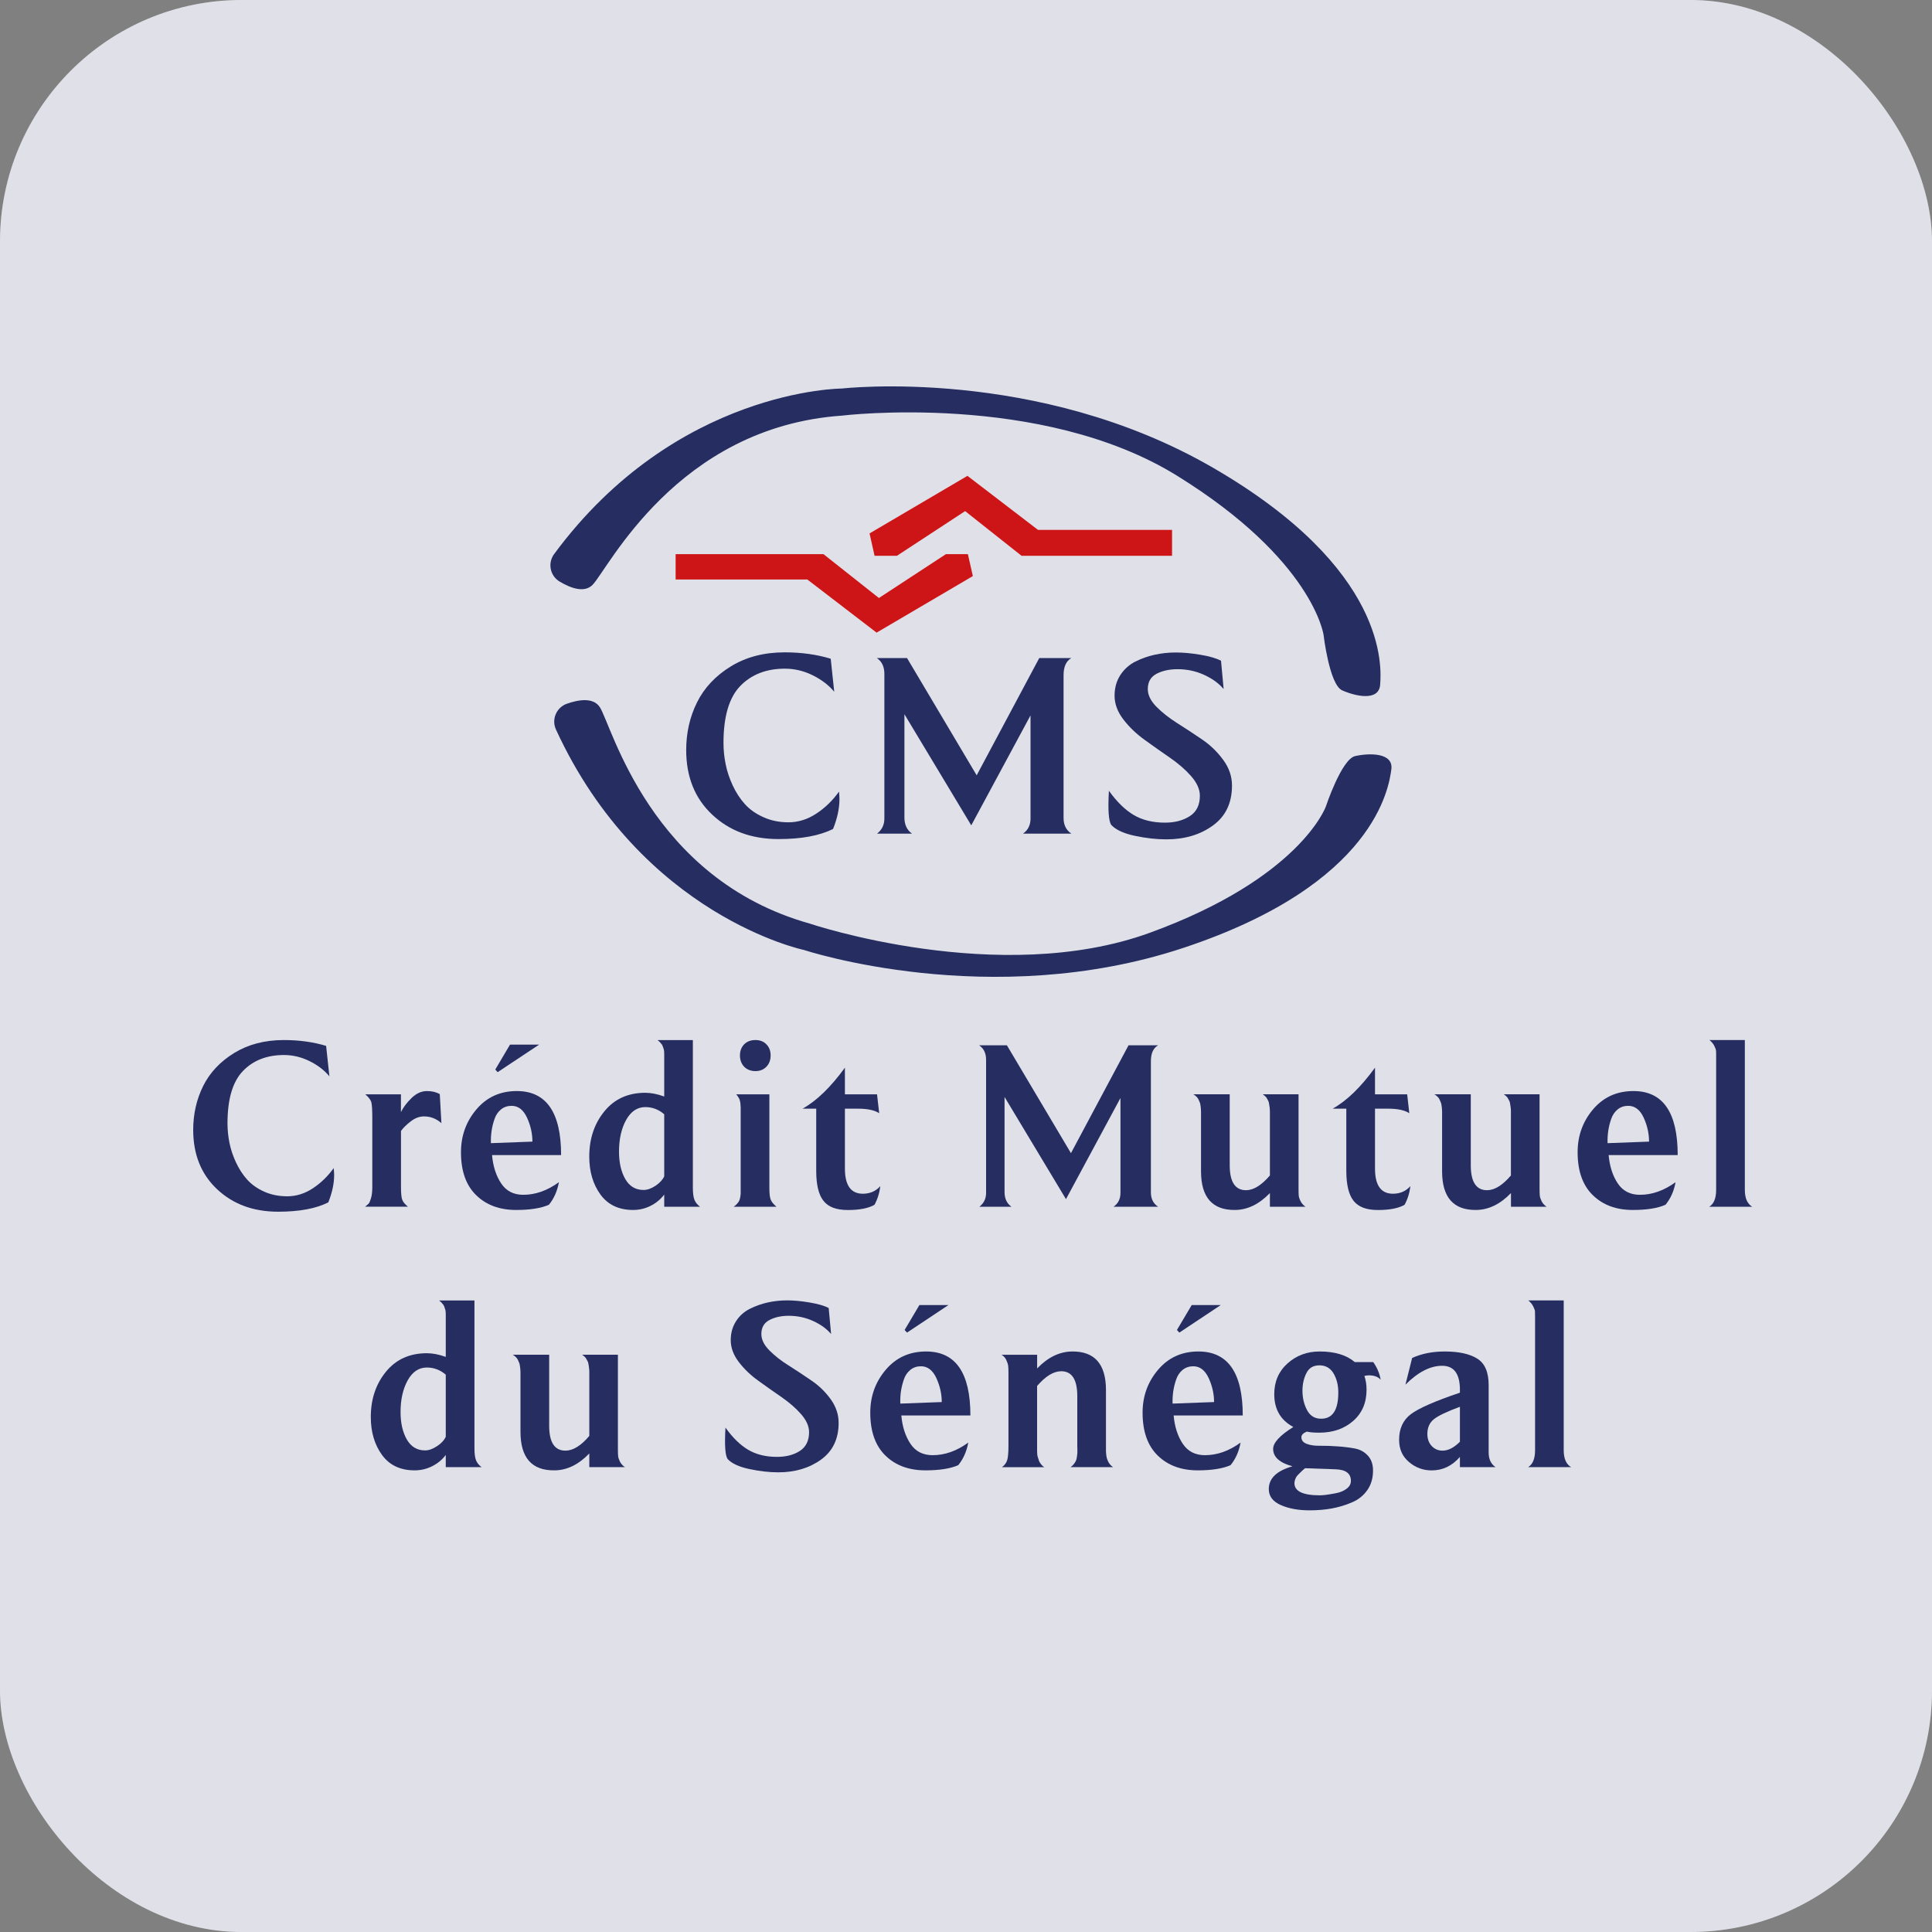 <svg width="40" height="40" viewBox="0 0 40 40" fill="none" xmlns="http://www.w3.org/2000/svg">
<rect x="0" y="0" width="40" height="40" fill="#808080" stroke="none"/>
<rect width="40" height="40" rx="5" fill="white"/>
<rect opacity="0.15" width="40" height="40" rx="5" fill="#303869"/>
<g clip-path="url(#clip0_14528_6796)">
<path d="M6.918 24.328C6.918 24.502 6.878 24.691 6.797 24.894C6.542 25.023 6.196 25.087 5.758 25.087C5.246 25.087 4.825 24.932 4.495 24.622C4.165 24.312 4 23.902 4 23.393C4 23.064 4.069 22.761 4.207 22.483C4.345 22.206 4.559 21.979 4.85 21.8C5.141 21.622 5.483 21.533 5.876 21.533C6.193 21.533 6.485 21.573 6.752 21.654L6.82 22.284C6.712 22.155 6.573 22.049 6.404 21.967C6.234 21.884 6.06 21.843 5.88 21.843C5.526 21.843 5.242 21.953 5.03 22.174C4.817 22.394 4.71 22.755 4.71 23.259C4.71 23.393 4.724 23.528 4.751 23.663C4.778 23.797 4.823 23.932 4.886 24.067C4.949 24.202 5.026 24.321 5.117 24.422C5.209 24.524 5.326 24.607 5.47 24.672C5.614 24.736 5.773 24.768 5.947 24.768C6.133 24.768 6.308 24.713 6.475 24.604C6.641 24.495 6.786 24.355 6.909 24.184C6.915 24.244 6.918 24.292 6.918 24.328Z" fill="#252D61"/>
<path d="M9.139 23.254C9.034 23.161 8.914 23.114 8.779 23.114C8.683 23.114 8.591 23.149 8.502 23.218C8.414 23.287 8.347 23.352 8.302 23.415V24.575C8.302 24.695 8.309 24.779 8.324 24.828C8.339 24.878 8.38 24.93 8.445 24.983H7.559C7.595 24.954 7.62 24.932 7.634 24.918C7.647 24.905 7.663 24.868 7.681 24.808C7.699 24.749 7.708 24.67 7.708 24.575V23.164C7.708 22.987 7.702 22.875 7.689 22.825C7.677 22.775 7.635 22.719 7.563 22.657H8.301V23.025C8.349 22.927 8.422 22.829 8.521 22.733C8.62 22.637 8.726 22.589 8.84 22.589C8.942 22.589 9.03 22.61 9.105 22.652L9.139 23.254Z" fill="#252D61"/>
<path d="M11.617 23.915H10.187C10.208 24.148 10.271 24.344 10.376 24.501C10.48 24.658 10.633 24.737 10.834 24.737C11.086 24.737 11.332 24.65 11.572 24.476C11.538 24.659 11.47 24.814 11.365 24.943C11.203 25.015 10.977 25.051 10.686 25.051C10.344 25.051 10.068 24.949 9.859 24.745C9.649 24.542 9.544 24.245 9.544 23.856C9.544 23.515 9.651 23.218 9.866 22.966C10.08 22.714 10.358 22.589 10.7 22.589C11.311 22.589 11.617 23.031 11.617 23.915ZM11.023 23.636C11.023 23.468 10.986 23.303 10.911 23.139C10.835 22.976 10.729 22.895 10.592 22.895C10.508 22.895 10.435 22.919 10.373 22.969C10.312 23.019 10.267 23.084 10.239 23.167C10.21 23.249 10.19 23.331 10.178 23.414C10.165 23.496 10.161 23.581 10.164 23.668L11.023 23.636ZM11.162 21.628L10.303 22.198L10.254 22.144L10.559 21.628H11.162Z" fill="#252D61"/>
<path d="M14.494 24.984H13.752V24.732C13.677 24.831 13.583 24.909 13.469 24.966C13.355 25.023 13.235 25.051 13.109 25.051C12.812 25.051 12.587 24.944 12.432 24.732C12.278 24.52 12.2 24.258 12.2 23.946C12.2 23.577 12.304 23.265 12.513 23.009C12.721 22.753 13.003 22.625 13.36 22.625C13.48 22.625 13.61 22.651 13.752 22.702V21.821C13.752 21.812 13.752 21.796 13.75 21.771C13.748 21.747 13.745 21.731 13.741 21.72C13.736 21.709 13.731 21.694 13.725 21.673C13.719 21.652 13.711 21.635 13.7 21.621C13.689 21.608 13.677 21.593 13.662 21.576C13.647 21.561 13.63 21.546 13.612 21.534H14.345V24.593C14.345 24.707 14.357 24.791 14.379 24.845C14.402 24.898 14.44 24.944 14.494 24.984ZM13.752 24.355V23.07C13.638 22.971 13.507 22.921 13.36 22.921C13.195 22.921 13.063 23.01 12.964 23.186C12.866 23.363 12.816 23.581 12.816 23.842C12.816 24.073 12.86 24.263 12.947 24.413C13.034 24.562 13.159 24.637 13.324 24.637C13.402 24.637 13.484 24.608 13.572 24.55C13.659 24.491 13.719 24.426 13.752 24.355Z" fill="#252D61"/>
<path d="M16.076 24.984H15.19C15.217 24.966 15.241 24.946 15.26 24.923C15.28 24.901 15.294 24.881 15.303 24.863C15.312 24.845 15.32 24.819 15.326 24.786C15.332 24.753 15.335 24.731 15.335 24.719V22.931C15.335 22.923 15.335 22.907 15.332 22.884C15.33 22.862 15.329 22.845 15.328 22.834C15.326 22.824 15.323 22.809 15.319 22.789C15.314 22.77 15.308 22.753 15.301 22.74C15.294 22.726 15.284 22.712 15.274 22.697C15.263 22.681 15.253 22.668 15.241 22.657H15.929V24.598C15.929 24.718 15.939 24.8 15.96 24.845C15.98 24.89 16.019 24.936 16.076 24.984ZM15.867 21.621C15.925 21.679 15.955 21.756 15.955 21.852C15.955 21.948 15.925 22.026 15.867 22.086C15.809 22.146 15.733 22.176 15.64 22.176C15.547 22.176 15.467 22.146 15.408 22.086C15.35 22.026 15.32 21.948 15.32 21.852C15.32 21.756 15.35 21.679 15.408 21.621C15.466 21.562 15.544 21.533 15.64 21.533C15.736 21.533 15.809 21.562 15.867 21.621Z" fill="#252D61"/>
<path d="M18.226 24.557C18.208 24.701 18.168 24.83 18.105 24.944C17.982 25.015 17.799 25.052 17.556 25.052C17.312 25.052 17.15 24.989 17.05 24.863C16.949 24.737 16.899 24.53 16.899 24.243V22.954H16.616C16.907 22.792 17.199 22.509 17.493 22.105V22.657H18.158L18.203 23.048C18.107 22.985 17.962 22.954 17.767 22.954H17.493V24.194C17.493 24.542 17.617 24.715 17.866 24.715C18.013 24.714 18.133 24.662 18.226 24.557Z" fill="#252D61"/>
<path d="M23.977 24.984H23.055C23.15 24.918 23.198 24.823 23.198 24.697V22.733L22.07 24.827L20.798 22.711V24.679C20.798 24.814 20.845 24.916 20.942 24.985H20.276C20.369 24.913 20.416 24.817 20.416 24.697V21.943C20.416 21.806 20.367 21.705 20.272 21.642H20.847L22.173 23.875L23.365 21.642H23.977C23.877 21.699 23.828 21.808 23.828 21.971V24.688C23.828 24.819 23.877 24.918 23.977 24.984Z" fill="#252D61"/>
<path d="M27.029 24.984H26.292V24.701C26.07 24.931 25.831 25.048 25.573 25.051C25.102 25.057 24.866 24.79 24.866 24.251V23.02C24.866 23.011 24.866 22.996 24.864 22.975C24.863 22.954 24.862 22.937 24.86 22.923C24.858 22.91 24.856 22.894 24.853 22.874C24.85 22.854 24.846 22.838 24.84 22.824C24.834 22.811 24.827 22.795 24.82 22.777C24.812 22.759 24.803 22.743 24.793 22.73C24.783 22.716 24.769 22.703 24.755 22.69C24.739 22.676 24.723 22.665 24.705 22.656H25.46V24.126C25.46 24.47 25.573 24.642 25.797 24.642C25.953 24.642 26.117 24.54 26.292 24.337V23.009C26.292 22.998 26.291 22.981 26.289 22.957C26.288 22.933 26.286 22.914 26.282 22.901C26.279 22.887 26.276 22.869 26.274 22.847C26.27 22.824 26.265 22.805 26.256 22.789C26.247 22.772 26.237 22.756 26.229 22.739C26.22 22.722 26.208 22.708 26.192 22.694C26.178 22.681 26.161 22.668 26.143 22.656H26.885V24.615C26.885 24.678 26.886 24.725 26.889 24.756C26.892 24.788 26.905 24.826 26.928 24.871C26.95 24.916 26.985 24.954 27.029 24.984Z" fill="#252D61"/>
<path d="M29.201 24.557C29.183 24.701 29.143 24.83 29.08 24.944C28.957 25.015 28.774 25.052 28.531 25.052C28.288 25.052 28.126 24.989 28.025 24.863C27.925 24.737 27.874 24.53 27.874 24.243V22.954H27.591C27.882 22.792 28.174 22.509 28.468 22.105V22.657H29.134L29.178 23.048C29.082 22.985 28.937 22.954 28.742 22.954H28.468V24.194C28.468 24.542 28.592 24.715 28.841 24.715C28.988 24.714 29.108 24.662 29.201 24.557Z" fill="#252D61"/>
<path d="M32.02 24.984H31.283V24.701C31.061 24.931 30.821 25.048 30.563 25.051C30.093 25.057 29.857 24.79 29.857 24.251V23.02C29.857 23.011 29.857 22.996 29.855 22.975C29.854 22.954 29.852 22.937 29.851 22.923C29.849 22.91 29.846 22.894 29.844 22.874C29.841 22.854 29.836 22.838 29.83 22.824C29.824 22.811 29.818 22.795 29.81 22.777C29.803 22.759 29.794 22.743 29.784 22.73C29.773 22.716 29.76 22.703 29.745 22.69C29.73 22.676 29.714 22.665 29.696 22.656H30.451V24.126C30.451 24.47 30.563 24.642 30.788 24.642C30.943 24.642 31.108 24.54 31.282 24.337V23.009C31.282 22.998 31.282 22.981 31.28 22.957C31.278 22.933 31.276 22.914 31.273 22.901C31.27 22.887 31.267 22.869 31.264 22.847C31.262 22.824 31.256 22.805 31.246 22.789C31.238 22.772 31.228 22.756 31.219 22.739C31.211 22.722 31.199 22.708 31.183 22.694C31.169 22.681 31.152 22.668 31.134 22.656H31.875V24.615C31.875 24.678 31.877 24.725 31.88 24.756C31.883 24.788 31.896 24.826 31.918 24.871C31.941 24.916 31.975 24.954 32.02 24.984Z" fill="#252D61"/>
<path d="M34.735 23.915H33.305C33.326 24.148 33.389 24.344 33.494 24.501C33.599 24.658 33.752 24.737 33.953 24.737C34.205 24.737 34.451 24.65 34.691 24.476C34.657 24.659 34.589 24.814 34.483 24.943C34.321 25.015 34.095 25.051 33.805 25.051C33.463 25.051 33.187 24.949 32.978 24.745C32.768 24.542 32.663 24.245 32.663 23.856C32.663 23.514 32.77 23.218 32.984 22.966C33.199 22.714 33.477 22.589 33.819 22.589C34.43 22.589 34.735 23.031 34.735 23.915ZM34.142 23.636C34.142 23.468 34.105 23.303 34.03 23.139C33.955 22.976 33.848 22.895 33.711 22.895C33.627 22.895 33.554 22.919 33.492 22.969C33.431 23.019 33.386 23.084 33.358 23.167C33.329 23.249 33.309 23.331 33.297 23.414C33.285 23.496 33.28 23.581 33.283 23.668L34.142 23.636Z" fill="#252D61"/>
<path d="M36.278 24.984H35.387C35.483 24.927 35.531 24.81 35.531 24.634V21.884C35.531 21.823 35.531 21.782 35.529 21.758C35.527 21.733 35.516 21.699 35.493 21.654C35.471 21.609 35.437 21.569 35.392 21.533H36.125V24.634C36.125 24.807 36.176 24.924 36.278 24.984Z" fill="#252D61"/>
<path d="M9.971 30.375H9.229V30.123C9.154 30.223 9.06 30.3 8.946 30.357C8.832 30.414 8.712 30.442 8.586 30.442C8.289 30.442 8.064 30.336 7.909 30.123C7.755 29.911 7.677 29.649 7.677 29.337C7.677 28.969 7.781 28.657 7.99 28.401C8.198 28.145 8.481 28.017 8.837 28.017C8.957 28.017 9.087 28.042 9.229 28.093V27.213C9.229 27.204 9.229 27.187 9.227 27.163C9.225 27.14 9.222 27.122 9.218 27.111C9.213 27.101 9.208 27.085 9.203 27.064C9.196 27.044 9.188 27.026 9.178 27.013C9.167 27 9.154 26.984 9.14 26.968C9.125 26.952 9.108 26.937 9.09 26.925H9.823V29.985C9.823 30.099 9.834 30.182 9.857 30.237C9.879 30.29 9.917 30.337 9.971 30.375ZM9.229 29.746V28.461C9.115 28.363 8.984 28.313 8.837 28.313C8.672 28.313 8.54 28.401 8.441 28.578C8.343 28.755 8.293 28.973 8.293 29.234C8.293 29.464 8.337 29.654 8.424 29.805C8.511 29.954 8.636 30.029 8.801 30.029C8.879 30.029 8.961 30 9.048 29.941C9.136 29.884 9.196 29.819 9.229 29.746Z" fill="#252D61"/>
<path d="M12.938 30.375H12.201V30.092C11.979 30.323 11.739 30.44 11.482 30.442C11.011 30.448 10.776 30.182 10.776 29.642V28.411C10.776 28.403 10.776 28.387 10.774 28.366C10.772 28.346 10.771 28.328 10.769 28.315C10.767 28.302 10.765 28.285 10.762 28.265C10.76 28.246 10.755 28.229 10.749 28.216C10.743 28.202 10.736 28.187 10.729 28.169C10.722 28.151 10.712 28.135 10.702 28.122C10.691 28.108 10.679 28.095 10.664 28.082C10.649 28.068 10.633 28.057 10.614 28.048H11.37V29.518C11.37 29.862 11.482 30.034 11.707 30.034C11.863 30.034 12.028 29.933 12.201 29.729V28.401C12.201 28.39 12.201 28.373 12.198 28.349C12.197 28.325 12.194 28.306 12.192 28.293C12.189 28.279 12.186 28.261 12.183 28.239C12.18 28.216 12.174 28.197 12.165 28.181C12.156 28.164 12.147 28.148 12.137 28.131C12.129 28.115 12.117 28.1 12.101 28.086C12.087 28.073 12.07 28.06 12.052 28.048H12.793V30.007C12.793 30.07 12.795 30.117 12.798 30.148C12.801 30.18 12.814 30.218 12.836 30.263C12.859 30.308 12.893 30.346 12.938 30.375Z" fill="#252D61"/>
<path d="M17.363 29.459C17.363 29.791 17.241 30.045 16.998 30.22C16.756 30.395 16.46 30.483 16.112 30.483C15.927 30.483 15.727 30.46 15.515 30.415C15.302 30.37 15.152 30.301 15.065 30.208C15.014 30.136 14.999 29.919 15.02 29.557C15.167 29.764 15.323 29.916 15.488 30.015C15.653 30.113 15.852 30.163 16.086 30.163C16.275 30.163 16.433 30.122 16.56 30.04C16.687 29.957 16.751 29.828 16.751 29.651C16.751 29.528 16.695 29.404 16.585 29.278C16.474 29.152 16.339 29.035 16.18 28.925C16.021 28.816 15.862 28.704 15.702 28.588C15.541 28.473 15.405 28.342 15.295 28.198C15.184 28.052 15.129 27.901 15.129 27.746C15.129 27.599 15.165 27.47 15.237 27.357C15.308 27.245 15.403 27.159 15.522 27.099C15.641 27.039 15.765 26.995 15.895 26.966C16.026 26.937 16.16 26.923 16.298 26.923C16.436 26.923 16.586 26.937 16.759 26.966C16.931 26.995 17.064 27.032 17.157 27.081L17.207 27.62C17.117 27.512 16.993 27.422 16.835 27.35C16.678 27.278 16.51 27.242 16.329 27.242C16.173 27.242 16.04 27.272 15.93 27.33C15.819 27.388 15.763 27.485 15.763 27.62C15.763 27.734 15.818 27.846 15.928 27.957C16.037 28.068 16.17 28.173 16.328 28.271C16.485 28.37 16.642 28.474 16.799 28.582C16.957 28.689 17.09 28.819 17.199 28.97C17.308 29.122 17.363 29.285 17.363 29.459Z" fill="#252D61"/>
<path d="M20.091 29.306H18.661C18.682 29.54 18.745 29.735 18.85 29.892C18.955 30.05 19.108 30.128 19.309 30.128C19.561 30.128 19.807 30.042 20.047 29.867C20.013 30.05 19.945 30.206 19.839 30.335C19.677 30.406 19.451 30.442 19.161 30.442C18.819 30.442 18.543 30.341 18.333 30.137C18.123 29.933 18.018 29.637 18.018 29.248C18.018 28.906 18.125 28.61 18.34 28.358C18.554 28.106 18.832 27.981 19.174 27.981C19.786 27.981 20.091 28.423 20.091 29.306ZM19.498 29.028C19.498 28.86 19.461 28.695 19.386 28.531C19.311 28.369 19.204 28.287 19.067 28.287C18.983 28.287 18.91 28.312 18.849 28.361C18.787 28.411 18.742 28.476 18.714 28.559C18.686 28.641 18.665 28.724 18.653 28.806C18.641 28.889 18.637 28.973 18.64 29.06L19.498 29.028ZM19.638 27.019L18.779 27.59L18.729 27.536L19.035 27.02H19.638V27.019Z" fill="#252D61"/>
<path d="M23.046 30.375H22.165C22.191 30.357 22.215 30.336 22.234 30.31C22.254 30.285 22.268 30.262 22.277 30.241C22.286 30.22 22.293 30.192 22.297 30.158C22.302 30.123 22.305 30.097 22.306 30.079C22.307 30.061 22.307 30.034 22.306 29.998C22.305 29.962 22.304 29.941 22.304 29.935V28.907C22.304 28.562 22.193 28.39 21.972 28.39C21.813 28.39 21.647 28.492 21.472 28.695V30.035C21.472 30.044 21.473 30.063 21.474 30.093C21.476 30.123 21.479 30.145 21.484 30.158C21.488 30.172 21.494 30.191 21.502 30.217C21.509 30.242 21.518 30.263 21.529 30.28C21.539 30.296 21.552 30.314 21.567 30.331C21.582 30.349 21.6 30.364 21.621 30.376H20.745C20.802 30.334 20.838 30.283 20.855 30.223C20.871 30.164 20.879 30.068 20.879 29.936V28.417C20.879 28.357 20.877 28.309 20.873 28.275C20.868 28.241 20.855 28.201 20.834 28.157C20.814 28.112 20.781 28.076 20.735 28.049H21.473V28.332C21.695 28.101 21.935 27.985 22.193 27.981C22.663 27.975 22.898 28.242 22.898 28.781V30.052C22.898 30.064 22.9 30.085 22.903 30.115C22.906 30.145 22.91 30.17 22.916 30.189C22.922 30.209 22.93 30.231 22.941 30.254C22.952 30.278 22.966 30.301 22.984 30.322C23.001 30.343 23.022 30.361 23.046 30.375Z" fill="#252D61"/>
<path d="M25.73 29.306H24.299C24.32 29.54 24.383 29.735 24.488 29.892C24.594 30.05 24.746 30.128 24.947 30.128C25.199 30.128 25.445 30.042 25.685 29.867C25.651 30.05 25.583 30.206 25.477 30.335C25.315 30.406 25.089 30.442 24.799 30.442C24.457 30.442 24.181 30.341 23.971 30.137C23.761 29.933 23.656 29.637 23.656 29.248C23.656 28.906 23.763 28.61 23.978 28.358C24.192 28.106 24.47 27.981 24.812 27.981C25.424 27.981 25.73 28.423 25.73 29.306ZM25.136 29.028C25.136 28.86 25.099 28.695 25.024 28.531C24.949 28.369 24.842 28.287 24.705 28.287C24.621 28.287 24.548 28.312 24.486 28.361C24.425 28.411 24.38 28.476 24.352 28.559C24.323 28.641 24.303 28.724 24.291 28.806C24.279 28.889 24.274 28.973 24.277 29.06L25.136 29.028ZM25.276 27.019L24.417 27.59L24.367 27.536L24.673 27.02H25.276V27.019Z" fill="#252D61"/>
<path d="M28.585 28.565C28.531 28.505 28.45 28.475 28.342 28.475C28.303 28.475 28.272 28.48 28.248 28.488C28.278 28.572 28.293 28.667 28.293 28.772C28.293 29.041 28.201 29.257 28.016 29.419C27.831 29.581 27.597 29.662 27.312 29.662C27.198 29.662 27.113 29.654 27.056 29.64C26.981 29.67 26.944 29.709 26.944 29.756C26.944 29.819 26.98 29.865 27.053 29.893C27.127 29.922 27.218 29.935 27.328 29.933C27.437 29.932 27.556 29.935 27.685 29.945C27.813 29.953 27.933 29.968 28.043 29.988C28.152 30.007 28.244 30.056 28.317 30.134C28.39 30.211 28.427 30.315 28.427 30.444C28.427 30.603 28.388 30.739 28.308 30.852C28.228 30.966 28.12 31.052 27.984 31.108C27.848 31.166 27.71 31.206 27.568 31.232C27.427 31.257 27.276 31.27 27.114 31.27C26.88 31.27 26.68 31.233 26.516 31.16C26.351 31.086 26.269 30.977 26.269 30.83C26.269 30.608 26.432 30.451 26.759 30.358C26.493 30.286 26.359 30.166 26.359 29.998C26.359 29.869 26.499 29.718 26.777 29.544C26.514 29.404 26.382 29.177 26.382 28.866C26.382 28.606 26.473 28.393 26.656 28.229C26.839 28.064 27.061 27.981 27.322 27.981C27.637 27.981 27.879 28.055 28.05 28.201H28.432C28.513 28.318 28.564 28.439 28.585 28.565ZM27.969 30.659C27.969 30.506 27.862 30.426 27.649 30.42L27.02 30.398C27.011 30.404 26.995 30.418 26.971 30.44C26.946 30.463 26.929 30.479 26.919 30.49L26.874 30.535C26.855 30.554 26.841 30.572 26.834 30.587C26.826 30.601 26.818 30.62 26.811 30.643C26.804 30.665 26.8 30.687 26.8 30.708C26.8 30.875 26.975 30.959 27.326 30.959C27.356 30.959 27.396 30.956 27.447 30.95C27.498 30.944 27.567 30.932 27.656 30.916C27.744 30.899 27.819 30.869 27.878 30.824C27.939 30.779 27.969 30.725 27.969 30.659ZM27.708 28.83C27.708 28.677 27.675 28.545 27.609 28.434C27.543 28.323 27.445 28.268 27.317 28.268C27.188 28.268 27.101 28.322 27.047 28.43C26.993 28.537 26.966 28.659 26.966 28.793C26.966 28.94 26.997 29.073 27.06 29.193C27.123 29.313 27.22 29.373 27.352 29.373C27.59 29.374 27.708 29.192 27.708 28.83Z" fill="#252D61"/>
<path d="M30.963 30.375H30.226V30.164C30.064 30.35 29.869 30.443 29.641 30.443C29.465 30.443 29.308 30.386 29.172 30.27C29.035 30.155 28.967 30.002 28.967 29.81C28.967 29.579 29.048 29.402 29.21 29.279C29.372 29.157 29.71 29.008 30.226 28.834V28.776C30.226 28.444 30.104 28.277 29.858 28.277C29.612 28.277 29.359 28.407 29.098 28.668L29.237 28.115C29.432 28.026 29.657 27.981 29.912 27.981C30.2 27.981 30.423 28.029 30.582 28.127C30.741 28.224 30.821 28.407 30.821 28.677V30.065C30.819 30.206 30.867 30.31 30.963 30.375ZM30.226 29.85V29.126C29.956 29.225 29.776 29.311 29.686 29.384C29.596 29.457 29.552 29.559 29.552 29.688C29.552 29.79 29.582 29.873 29.641 29.937C29.702 30.002 29.776 30.034 29.867 30.034C29.983 30.034 30.103 29.973 30.226 29.85Z" fill="#252D61"/>
<path d="M32.528 30.375H31.638C31.733 30.319 31.782 30.202 31.782 30.025V27.275C31.782 27.215 31.781 27.173 31.78 27.149C31.778 27.125 31.766 27.091 31.743 27.046C31.721 27.001 31.687 26.961 31.642 26.924H32.375V30.025C32.375 30.198 32.426 30.316 32.528 30.375Z" fill="#252D61"/>
<path d="M11.472 11.472C11.335 11.659 11.388 11.923 11.587 12.041C11.812 12.175 12.095 12.282 12.267 12.11C12.586 11.791 14.004 8.844 17.432 8.605C17.432 8.605 21.545 8.103 24.366 9.847C27.188 11.592 27.403 13.145 27.403 13.145C27.403 13.145 27.523 14.172 27.786 14.292C28.049 14.411 28.551 14.531 28.575 14.173C28.599 13.814 28.742 11.783 25.107 9.68C21.472 7.577 17.431 8.044 17.431 8.044C17.431 8.044 13.999 8.048 11.472 11.472Z" fill="#252D61"/>
<path d="M11.51 15.103C11.414 14.893 11.52 14.645 11.739 14.569C11.986 14.483 12.284 14.437 12.418 14.64C12.665 15.017 13.455 18.191 16.762 19.121C16.762 19.121 20.688 20.447 23.806 19.312C26.923 18.177 27.45 16.699 27.45 16.699C27.45 16.699 27.775 15.717 28.057 15.654C28.339 15.59 28.855 15.575 28.806 15.931C28.756 16.287 28.484 18.305 24.497 19.626C20.511 20.947 16.648 19.669 16.648 19.669C16.648 19.669 13.288 18.969 11.51 15.103Z" fill="#252D61"/>
<path d="M13.988 11.473H17.049L18.197 12.381L19.584 11.473H20.039L20.142 11.927L18.149 13.098L16.715 11.998H13.988V11.473Z" fill="#CD1517"/>
<path d="M24.266 11.507H21.15L19.982 10.582L18.57 11.507H18.107L18.003 11.044L20.03 9.852L21.491 10.971H24.266V11.507Z" fill="#CD1517"/>
<path d="M17.38 16.546C17.38 16.735 17.336 16.94 17.248 17.162C16.971 17.302 16.595 17.372 16.118 17.372C15.561 17.372 15.103 17.204 14.745 16.866C14.386 16.529 14.207 16.084 14.207 15.53C14.207 15.171 14.282 14.841 14.432 14.54C14.582 14.239 14.815 13.991 15.131 13.797C15.447 13.603 15.818 13.506 16.246 13.506C16.591 13.506 16.909 13.55 17.199 13.638L17.272 14.322C17.155 14.182 17.004 14.068 16.82 13.978C16.636 13.888 16.446 13.844 16.25 13.844C15.866 13.844 15.558 13.964 15.326 14.203C15.095 14.442 14.979 14.835 14.979 15.383C14.979 15.53 14.994 15.676 15.024 15.823C15.053 15.969 15.102 16.115 15.17 16.262C15.239 16.409 15.322 16.538 15.422 16.648C15.521 16.759 15.649 16.849 15.806 16.919C15.962 16.99 16.135 17.025 16.324 17.025C16.526 17.025 16.718 16.965 16.899 16.846C17.08 16.728 17.238 16.575 17.371 16.389C17.377 16.455 17.38 16.507 17.38 16.546Z" fill="#252D61"/>
<path d="M22.182 17.26H21.18C21.283 17.188 21.336 17.084 21.336 16.947V14.811L20.109 17.088L18.725 14.787V16.927C18.725 17.074 18.777 17.185 18.882 17.26H18.158C18.259 17.181 18.31 17.078 18.31 16.947V13.952C18.31 13.802 18.257 13.693 18.153 13.624H18.779L20.221 16.052L21.517 13.624H22.181C22.073 13.686 22.02 13.805 22.02 13.98V16.937C22.02 17.081 22.074 17.188 22.182 17.26Z" fill="#252D61"/>
<path d="M25.507 16.264C25.507 16.625 25.375 16.901 25.111 17.092C24.847 17.283 24.526 17.378 24.147 17.378C23.945 17.378 23.729 17.354 23.497 17.305C23.266 17.256 23.103 17.181 23.008 17.08C22.953 17.003 22.936 16.766 22.959 16.372C23.119 16.596 23.288 16.763 23.468 16.871C23.647 16.978 23.864 17.032 24.118 17.032C24.323 17.032 24.495 16.987 24.634 16.897C24.773 16.808 24.842 16.667 24.842 16.474C24.842 16.341 24.781 16.206 24.661 16.069C24.54 15.932 24.393 15.805 24.22 15.686C24.047 15.567 23.874 15.445 23.7 15.319C23.526 15.194 23.378 15.052 23.257 14.894C23.136 14.736 23.076 14.572 23.076 14.403C23.076 14.243 23.115 14.102 23.193 13.98C23.272 13.858 23.375 13.764 23.503 13.699C23.632 13.634 23.767 13.586 23.909 13.555C24.051 13.524 24.196 13.509 24.346 13.509C24.497 13.509 24.66 13.524 24.848 13.555C25.035 13.586 25.179 13.627 25.28 13.68L25.334 14.266C25.236 14.149 25.102 14.051 24.931 13.973C24.76 13.894 24.576 13.855 24.381 13.855C24.211 13.855 24.066 13.887 23.945 13.95C23.824 14.014 23.764 14.118 23.764 14.266C23.764 14.39 23.824 14.512 23.943 14.633C24.062 14.753 24.207 14.867 24.378 14.975C24.549 15.082 24.72 15.195 24.891 15.312C25.063 15.429 25.207 15.57 25.327 15.735C25.447 15.898 25.507 16.075 25.507 16.264Z" fill="#252D61"/>
</g>
<defs>
<clipPath id="clip0_14528_6796">
<rect width="32.278" height="23.27" fill="white" transform="translate(4 8)"/>
</clipPath>
</defs>
</svg>
